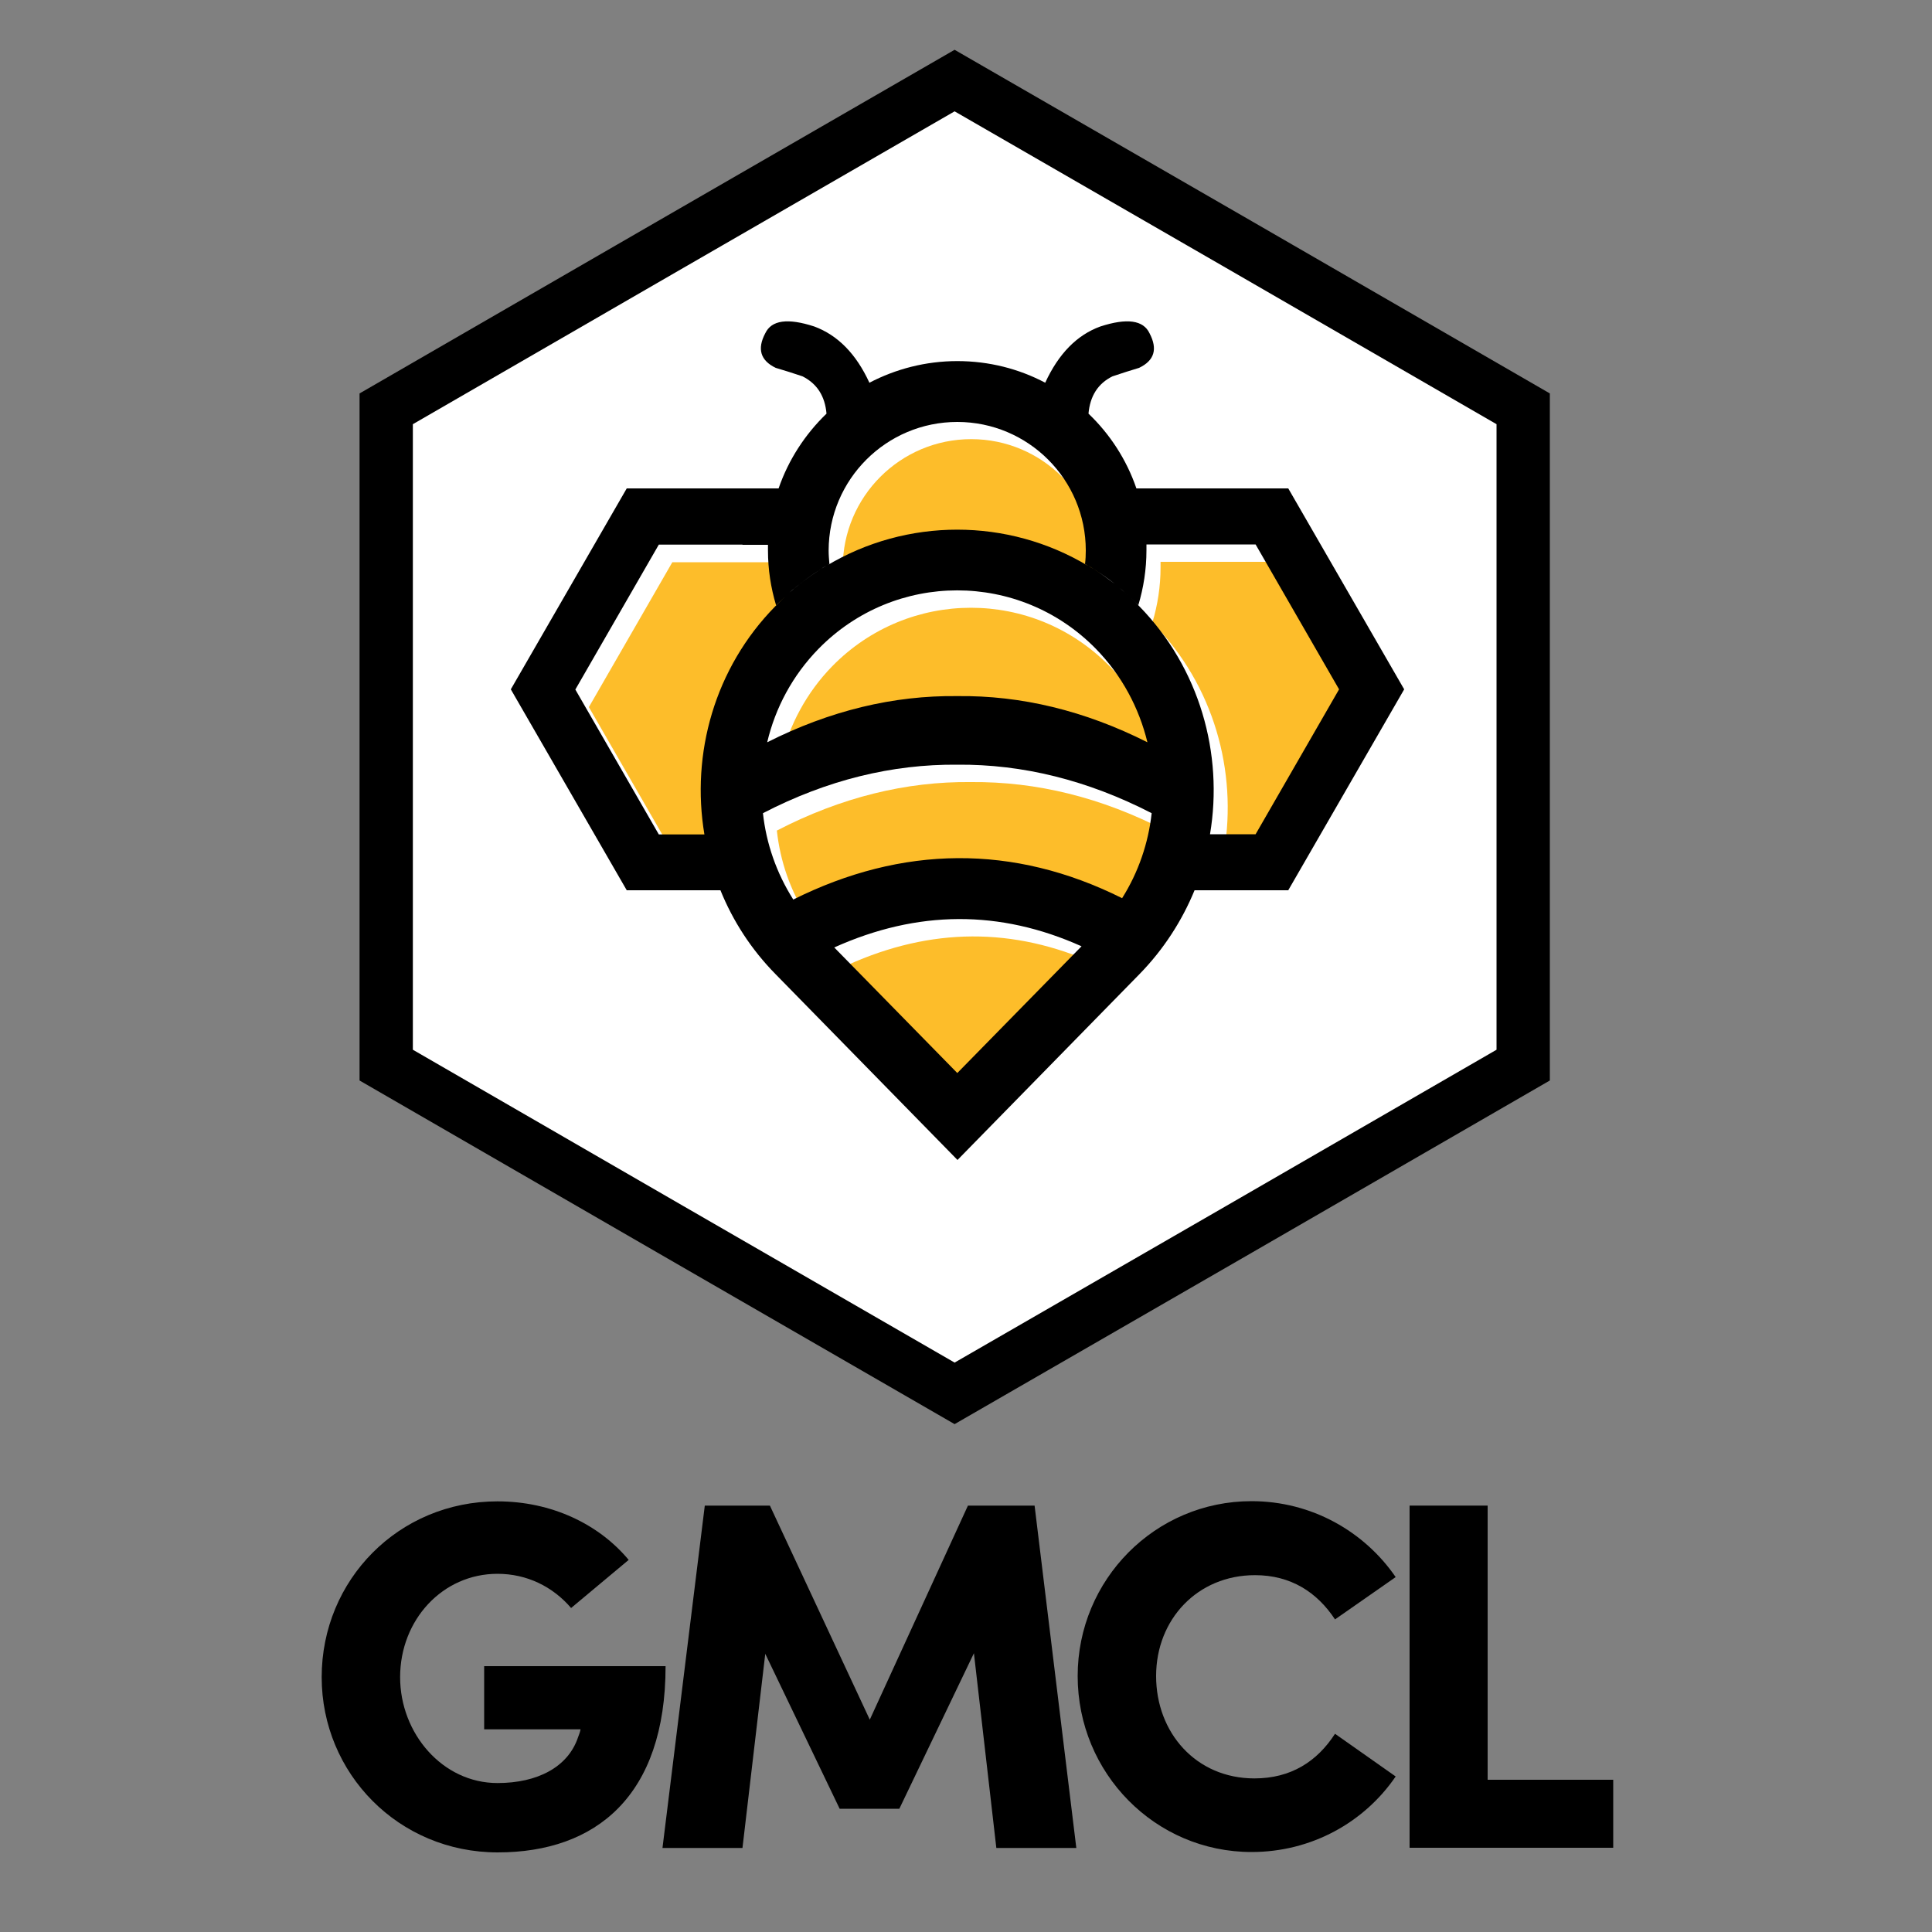 <?xml version="1.0" encoding="utf-8"?>
<!-- Generator: Adobe Illustrator 25.4.1, SVG Export Plug-In . SVG Version: 6.00 Build 0)  -->
<svg version="1.1" id="Layer_1" xmlns="http://www.w3.org/2000/svg" xmlns:xlink="http://www.w3.org/1999/xlink" x="0px" y="0px"
	 viewBox="0 0 1000 1000" style="enable-background:new 0 0 1000 1000;" xml:space="preserve">
<rect x="0" y="0" width="1000" height="1000" fill="#808080" stroke="none"/>
<style type="text/css">
	.st0{fill:#FFFFFF;stroke:#000000;stroke-width:27.59;stroke-miterlimit:10;}
	.st1{fill-rule:evenodd;clip-rule:evenodd;fill:#FDBD2A;}
	.st2{fill-rule:evenodd;clip-rule:evenodd;}
</style>
<polygon class="st0" points="494.1,41.7 641.3,126.6 788.4,211.6 788.4,381.5 788.4,551.3 641.3,636.3 494.1,721.2 347,636.3 
	199.9,551.3 199.9,381.5 199.9,211.6 347,126.6 "/>
<path class="st1" d="M502.6,564.4l64.3-65.6c-42.3-19-84.9-18.8-128,0.6L502.6,564.4z"/>
<path class="st1" d="M417.8,474.6c56.3-28.2,114.1-28.8,170.2-0.7c8.5-13.5,13.6-28.6,15.3-44c-33.2-17.2-66.9-25.4-100.6-25.1
	c-33.7-0.4-67.4,7.9-100.6,25.1C403.8,445.6,409,460.9,417.8,474.6z"/>
<path class="st1" d="M404.2,393.2c32.5-16.4,65.4-24.3,98.4-23.9c33-0.4,65.9,7.5,98.4,23.9c-4.2-17.8-13.1-34.6-26.7-48.4
	c-39.5-40.3-104-40.3-143.5,0C417.4,358.5,408.5,375.4,404.2,393.2z"/>
<path class="st1" d="M436.5,300.8c40.8-23.7,91.5-23.7,132.3,0c0.2-2.3,0.4-4.6,0.4-7c0-36.7-29.8-66.5-66.5-66.5
	c-36.7,0-66.5,29.8-66.5,66.5C436.2,296.2,436.3,298.5,436.5,300.8z"/>
<path class="st1" d="M596.9,322.7c31.4,32.1,43.6,76.5,36.7,118.1h23.6l21.6-37.5l21.6-37.5l-21.6-37.5l-21.6-37.5h-56.5
	c0,1,0,1.9,0,2.9c0,9.9-1.5,19.4-4.2,28.4C596.6,322.4,596.7,322.5,596.9,322.7z"/>
<path class="st1" d="M371.7,440.8c-7-41.7,5.2-86.1,36.7-118.1c0.1-0.1,0.3-0.3,0.4-0.4c-2.7-9-4.2-18.5-4.2-28.4c0-1,0-2,0-2.9
	h-13.3h-43.3l-21.6,37.5l-21.6,37.5l21.6,37.5l21.6,37.5H371.7z"/>
<path class="st2" d="M424.9,294.5c0.9-0.6,1.8-1.2,2.8-1.7C426.7,293.4,425.8,294,424.9,294.5L424.9,294.5z M414,302.3
	c3.5-2.8,7.2-5.4,10.9-7.7C421.1,296.9,417.5,299.5,414,302.3L414,302.3L414,302.3z M411.3,304.4c0.9-0.7,1.7-1.4,2.6-2.1
	C413.1,303,412.2,303.7,411.3,304.4L411.3,304.4L411.3,304.4z M408.7,306.6c0.8-0.7,1.7-1.5,2.6-2.2
	C410.4,305.2,409.6,305.9,408.7,306.6L408.7,306.6L408.7,306.6z M406.2,308.9c0.8-0.8,1.7-1.5,2.5-2.3
	C407.9,307.4,407,308.1,406.2,308.9L406.2,308.9L406.2,308.9z M582.2,306.6c0.8,0.7,1.7,1.5,2.5,2.3
	C583.9,308.1,583.1,307.4,582.2,306.6L582.2,306.6L582.2,306.6z M579.6,304.4c0.9,0.7,1.7,1.4,2.6,2.2
	C581.4,305.9,580.5,305.2,579.6,304.4L579.6,304.4L579.6,304.4z M577,302.3c0.9,0.7,1.7,1.4,2.6,2.1
	C578.7,303.7,577.9,303,577,302.3L577,302.3L577,302.3z M566.1,294.5c3.7,2.4,7.4,4.9,10.9,7.7C573.4,299.5,569.8,296.9,566.1,294.5
	L566.1,294.5z M563.3,292.8c0.9,0.6,1.9,1.1,2.8,1.7C565.1,294,564.2,293.4,563.3,292.8L563.3,292.8L563.3,292.8z M495.5,218.4
	c36.7,0,66.5,29.8,66.5,66.5c0,2.4-0.1,4.7-0.4,7c0.5,0.3,1.1,0.6,1.6,1c-41.6-25-93.9-25-135.5,0c0.5-0.3,1.1-0.6,1.6-1
	c-0.2-2.3-0.4-4.6-0.4-7C429,248.1,458.8,218.4,495.5,218.4L495.5,218.4L495.5,218.4z M559.8,489.8l-64.3,65.6l-63.7-65
	C474.9,471,517.5,470.8,559.8,489.8L559.8,489.8L559.8,489.8z M596.1,420.9c-1.7,15.4-6.8,30.5-15.3,44
	c-56.2-28.1-113.9-27.4-170.2,0.7c-8.7-13.7-14-29-15.7-44.7c33.2-17.2,66.9-25.4,100.6-25.1C529.2,395.5,562.9,403.8,596.1,420.9
	L596.1,420.9L596.1,420.9z M384.3,281.9H341l-21.6,37.5l-21.6,37.5l21.6,37.5l21.6,37.5h23.6c-7-41.7,5.2-86.1,36.7-118.1
	c1.6-1.6,3.3-3.2,4.9-4.8c-1.5,1.4-3,2.9-4.5,4.3c-2.7-9-4.2-18.5-4.2-28.4c0-1,0-2,0-2.9H384.3L384.3,281.9z M593.4,281.9
	c0,1,0,1.9,0,2.9c0,9.9-1.5,19.4-4.2,28.4c-1.5-1.5-3-2.9-4.5-4.3c1.7,1.5,3.3,3.1,4.9,4.8c31.4,32.1,43.7,76.5,36.7,118.1h23.6
	l21.6-37.5l21.6-37.5l-21.6-37.5l-21.6-37.5H593.4L593.4,281.9z M569.5,169c-12.1,4.4-21.6,14.1-28.5,29.1
	c-13.6-7.2-29.1-11.2-45.5-11.2c-16.4,0-31.9,4.1-45.5,11.2c-6.9-15-16.4-24.6-28.5-29.1c-13.8-4.5-22.2-3.3-25.4,3.5
	c-4.3,8.1-2.5,14.1,5.4,17.9c4.5,1.3,9.1,2.8,13.9,4.4c7.5,3.8,11.6,10.2,12.4,19.3c-11.1,10.7-19.7,23.9-24.8,38.7h-78.6l-60,104
	l60,104h48.5c6.4,15.8,15.9,30.6,28.5,43.4l94.2,96.2l94.2-96.2c12.5-12.8,22-27.6,28.5-43.4h48.5l60-104l-60-104h-78.6
	c-5.1-14.9-13.7-28.1-24.8-38.7c0.8-9.1,4.9-15.6,12.4-19.3c4.8-1.6,9.4-3.1,13.8-4.4c7.9-3.8,9.7-9.7,5.4-17.9
	C591.8,165.7,583.3,164.5,569.5,169L569.5,169L569.5,169z M423.7,335.8c39.5-40.3,104-40.3,143.5,0c13.5,13.8,22.4,30.7,26.7,48.4
	c-32.5-16.4-65.4-24.3-98.4-23.9c-33-0.4-65.9,7.5-98.4,23.9C401.3,366.4,410.2,349.6,423.7,335.8L423.7,335.8z"/>
<g>
	<path d="M166.5,868.1c0-50.4,39.9-91,91-91c28,0,52.5,11.8,67.9,30.3l-29.8,24.9c-9.5-11.1-22.9-17.7-38.1-17.7
		c-28.5,0-50.4,23.9-50.4,53.5c0,29.1,21.9,54.8,50.4,54.8c20.6,0,36.5-8.2,41.7-23.7c0.5-1.3,1-2.6,1.3-4.1h-49.9v-32.7h93.9
		c0,67.1-36,96.4-86.9,96.4C206.3,958.8,166.5,917.9,166.5,868.1z"/>
	<path d="M515.7,956.5l-11.6-100.8l-38.6,80.5h-30.9L396.1,856l-11.8,100.5h-41.4l21.9-177.2h33.7l51.7,110.8L501,779.3h34.5
		l21.6,177.2H515.7z"/>
	<path d="M557.8,867.5c0-49.9,40.1-90.5,90-90.5c31.1,0,58.4,15.7,74.6,39.3L691,838.2c-9.3-14.1-22.9-22.9-41.4-22.9
		c-29.8,0-51.2,22.9-51.2,52.2c0,29.3,20.6,53,50.9,53c18.8,0,32.4-8.7,41.7-23.1l31.4,22.1c-16.2,23.7-43.5,39.1-74.6,39.1
		C598,958.6,557.8,917.9,557.8,867.5z"/>
	<path d="M729.6,779.3H770v141.9H835v35.2H729.6V779.3z"/>
</g>
</svg>
